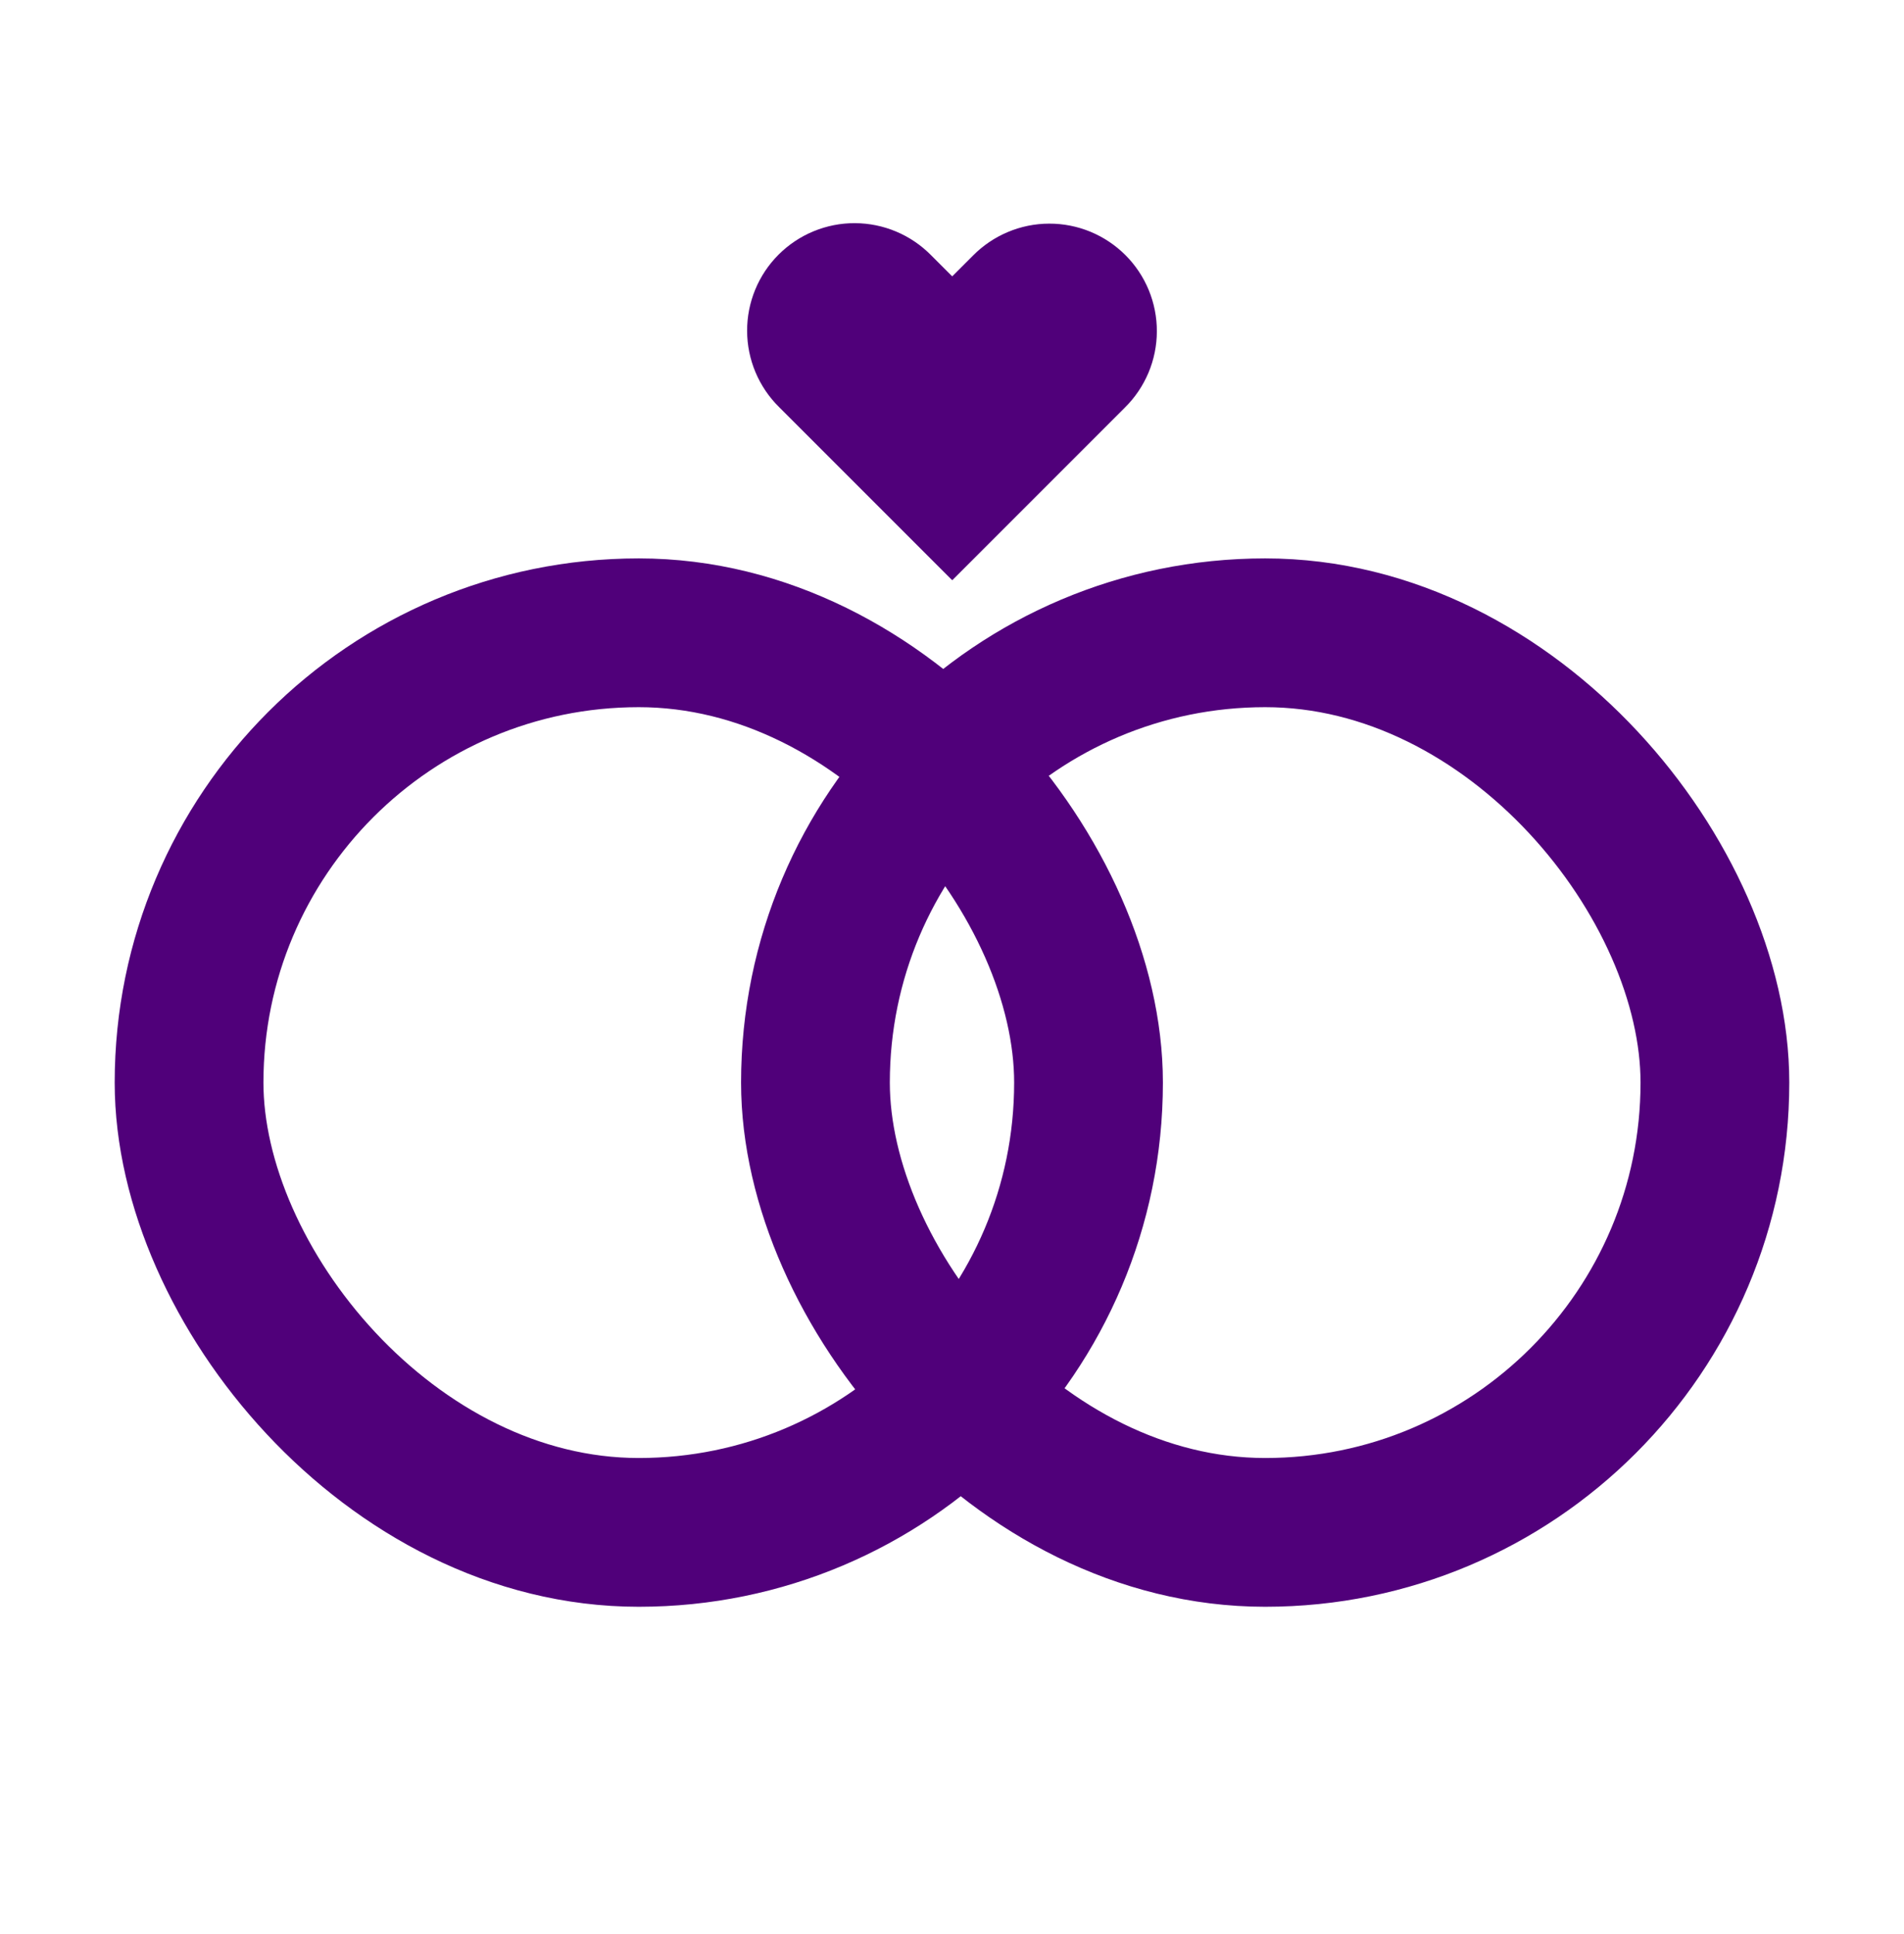 <svg width="64" height="65" viewBox="0 0 64 65" fill="none" xmlns="http://www.w3.org/2000/svg">
<rect x="27.41" y="21.267" width="30.234" height="30.234" rx="15.117" stroke="#50007A" stroke-width="5"/>
<rect x="6.355" y="21.267" width="30.234" height="30.234" rx="15.117" stroke="#50007A" stroke-width="5"/>
<path fill-rule="evenodd" clip-rule="evenodd" d="M32.007 9.288L31.294 8.575C30.959 8.236 30.561 7.966 30.122 7.782C29.683 7.597 29.212 7.502 28.735 7.5C28.259 7.498 27.788 7.591 27.347 7.773C26.907 7.954 26.507 8.221 26.17 8.558C25.833 8.894 25.567 9.294 25.385 9.735C25.204 10.175 25.111 10.647 25.113 11.123C25.114 11.599 25.21 12.07 25.394 12.509C25.579 12.948 25.848 13.347 26.187 13.681L31.99 19.484L31.992 19.483L32.009 19.5L37.812 13.697C38.151 13.363 38.42 12.964 38.605 12.525C38.789 12.086 38.885 11.615 38.886 11.139C38.888 10.662 38.795 10.191 38.614 9.75C38.432 9.31 38.166 8.91 37.829 8.573C37.492 8.237 37.092 7.97 36.652 7.788C36.212 7.607 35.74 7.514 35.264 7.516C34.787 7.517 34.316 7.613 33.877 7.798C33.438 7.982 33.04 8.252 32.705 8.59L32.007 9.288Z" fill="#50007A"/>
</svg>
